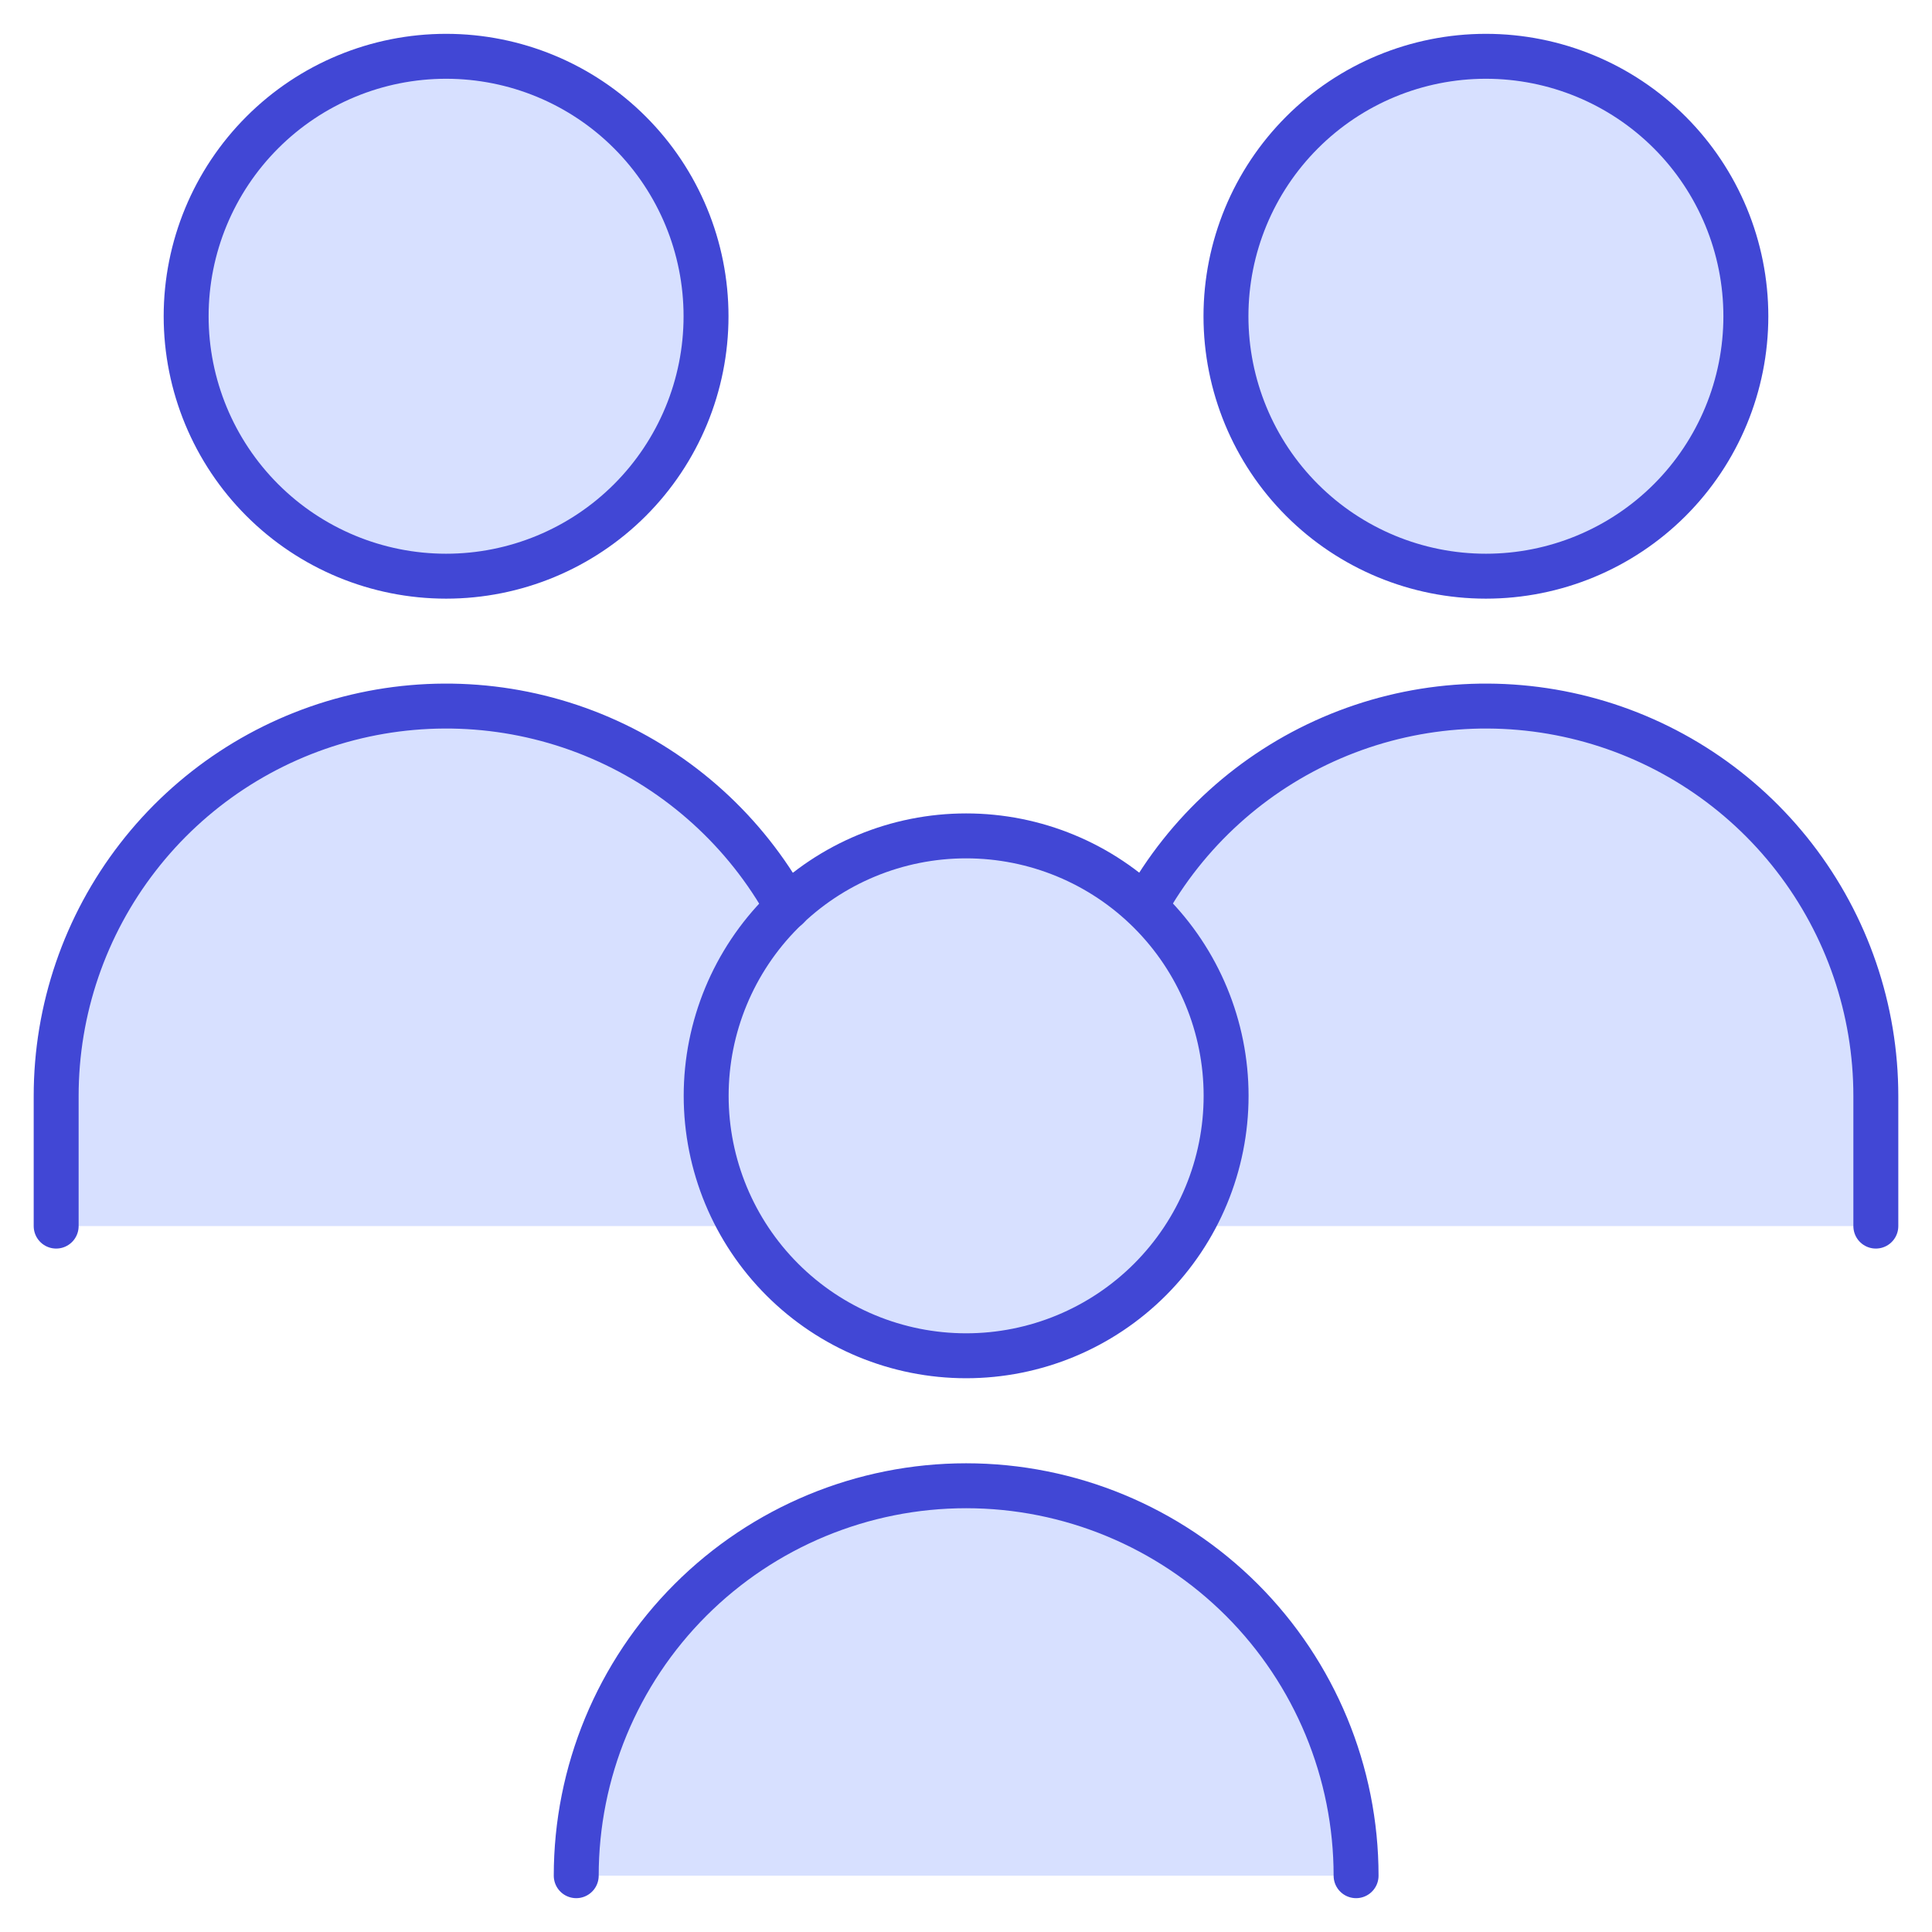 <svg width="43" height="43" viewBox="0 0 43 43" fill="none" xmlns="http://www.w3.org/2000/svg">
<path d="M33.072 15.717C30.77 15.717 28.562 16.631 26.935 18.259C25.307 19.886 24.393 22.094 24.393 24.395V27.288H41.75V24.395C41.75 22.094 40.836 19.886 39.208 18.259C37.581 16.631 35.373 15.717 33.072 15.717Z" fill="#D7E0FF"/>
<path d="M27.286 7.039C27.286 8.573 27.895 10.045 28.98 11.13C30.065 12.215 31.537 12.824 33.071 12.824C34.606 12.824 36.077 12.215 37.163 11.13C38.248 10.045 38.857 8.573 38.857 7.039C38.857 5.504 38.248 4.033 37.163 2.948C36.077 1.862 34.606 1.253 33.071 1.253C31.537 1.253 30.065 1.862 28.98 2.948C27.895 4.033 27.286 5.504 27.286 7.039Z" fill="#D7E0FF"/>
<path d="M41.75 27.289V24.396C41.751 22.471 41.111 20.601 39.933 19.08C38.755 17.558 37.104 16.471 35.241 15.99C33.377 15.509 31.407 15.661 29.639 16.422C27.872 17.183 26.407 18.511 25.476 20.195" stroke="#4147D5" stroke-linecap="round" stroke-linejoin="round"/>
<path d="M4.143 7.039C4.143 8.573 4.753 10.045 5.838 11.13C6.923 12.215 8.394 12.824 9.929 12.824C11.463 12.824 12.935 12.215 14.02 11.13C15.105 10.045 15.714 8.573 15.714 7.039C15.714 5.504 15.105 4.033 14.02 2.948C12.935 1.862 11.463 1.253 9.929 1.253C8.394 1.253 6.923 1.862 5.838 2.948C4.753 4.033 4.143 5.504 4.143 7.039Z" fill="#D7E0FF"/>
<path d="M9.929 15.717C7.627 15.717 5.419 16.631 3.792 18.259C2.164 19.886 1.25 22.094 1.25 24.395V27.288H18.607V24.395C18.607 22.094 17.693 19.886 16.065 18.259C14.438 16.631 12.23 15.717 9.929 15.717Z" fill="#D7E0FF"/>
<path d="M15.717 24.389C15.717 25.924 16.327 27.395 17.412 28.48C18.497 29.565 19.968 30.175 21.503 30.175C23.038 30.175 24.509 29.565 25.594 28.48C26.679 27.395 27.289 25.924 27.289 24.389C27.289 22.855 26.679 21.383 25.594 20.298C24.509 19.213 23.038 18.604 21.503 18.604C19.968 18.604 18.497 19.213 17.412 20.298C16.327 21.383 15.717 22.855 15.717 24.389Z" fill="#D7E0FF"/>
<path d="M27.286 7.039C27.286 8.573 27.895 10.045 28.98 11.13C30.065 12.215 31.537 12.824 33.071 12.824C34.606 12.824 36.077 12.215 37.163 11.13C38.248 10.045 38.857 8.573 38.857 7.039C38.857 5.504 38.248 4.033 37.163 2.948C36.077 1.862 34.606 1.253 33.071 1.253C31.537 1.253 30.065 1.862 28.98 2.948C27.895 4.033 27.286 5.504 27.286 7.039Z" stroke="#4147D5" stroke-linecap="round" stroke-linejoin="round"/>
<path d="M4.143 7.039C4.143 8.573 4.753 10.045 5.838 11.13C6.923 12.215 8.394 12.824 9.929 12.824C11.463 12.824 12.935 12.215 14.02 11.13C15.105 10.045 15.714 8.573 15.714 7.039C15.714 5.504 15.105 4.033 14.02 2.948C12.935 1.862 11.463 1.253 9.929 1.253C8.394 1.253 6.923 1.862 5.838 2.948C4.753 4.033 4.143 5.504 4.143 7.039Z" stroke="#4147D5" stroke-linecap="round" stroke-linejoin="round"/>
<path d="M15.717 24.389C15.717 25.924 16.327 27.395 17.412 28.48C18.497 29.565 19.968 30.175 21.503 30.175C23.038 30.175 24.509 29.565 25.594 28.48C26.679 27.395 27.289 25.924 27.289 24.389C27.289 22.855 26.679 21.383 25.594 20.298C24.509 19.213 23.038 18.604 21.503 18.604C19.968 18.604 18.497 19.213 17.412 20.298C16.327 21.383 15.717 22.855 15.717 24.389Z" stroke="#4147D5" stroke-linecap="round" stroke-linejoin="round"/>
<path d="M21.503 33.068C19.202 33.068 16.994 33.983 15.367 35.61C13.739 37.238 12.825 39.445 12.825 41.747H30.182C30.182 39.445 29.267 37.238 27.64 35.61C26.012 33.983 23.805 33.068 21.503 33.068Z" fill="#D7E0FF"/>
<path d="M30.182 41.747C30.182 39.445 29.267 37.238 27.64 35.61C26.012 33.983 23.805 33.068 21.503 33.068C19.202 33.068 16.994 33.983 15.367 35.61C13.739 37.238 12.825 39.445 12.825 41.747" stroke="#4147D5" stroke-linecap="round" stroke-linejoin="round"/>
<path d="M1.25 27.289V24.396C1.249 22.471 1.889 20.601 3.067 19.08C4.245 17.558 5.896 16.471 7.759 15.99C9.623 15.509 11.593 15.661 13.361 16.422C15.128 17.183 16.593 18.511 17.524 20.195" stroke="#4147D5" stroke-linecap="round" stroke-linejoin="round"/>
</svg>
